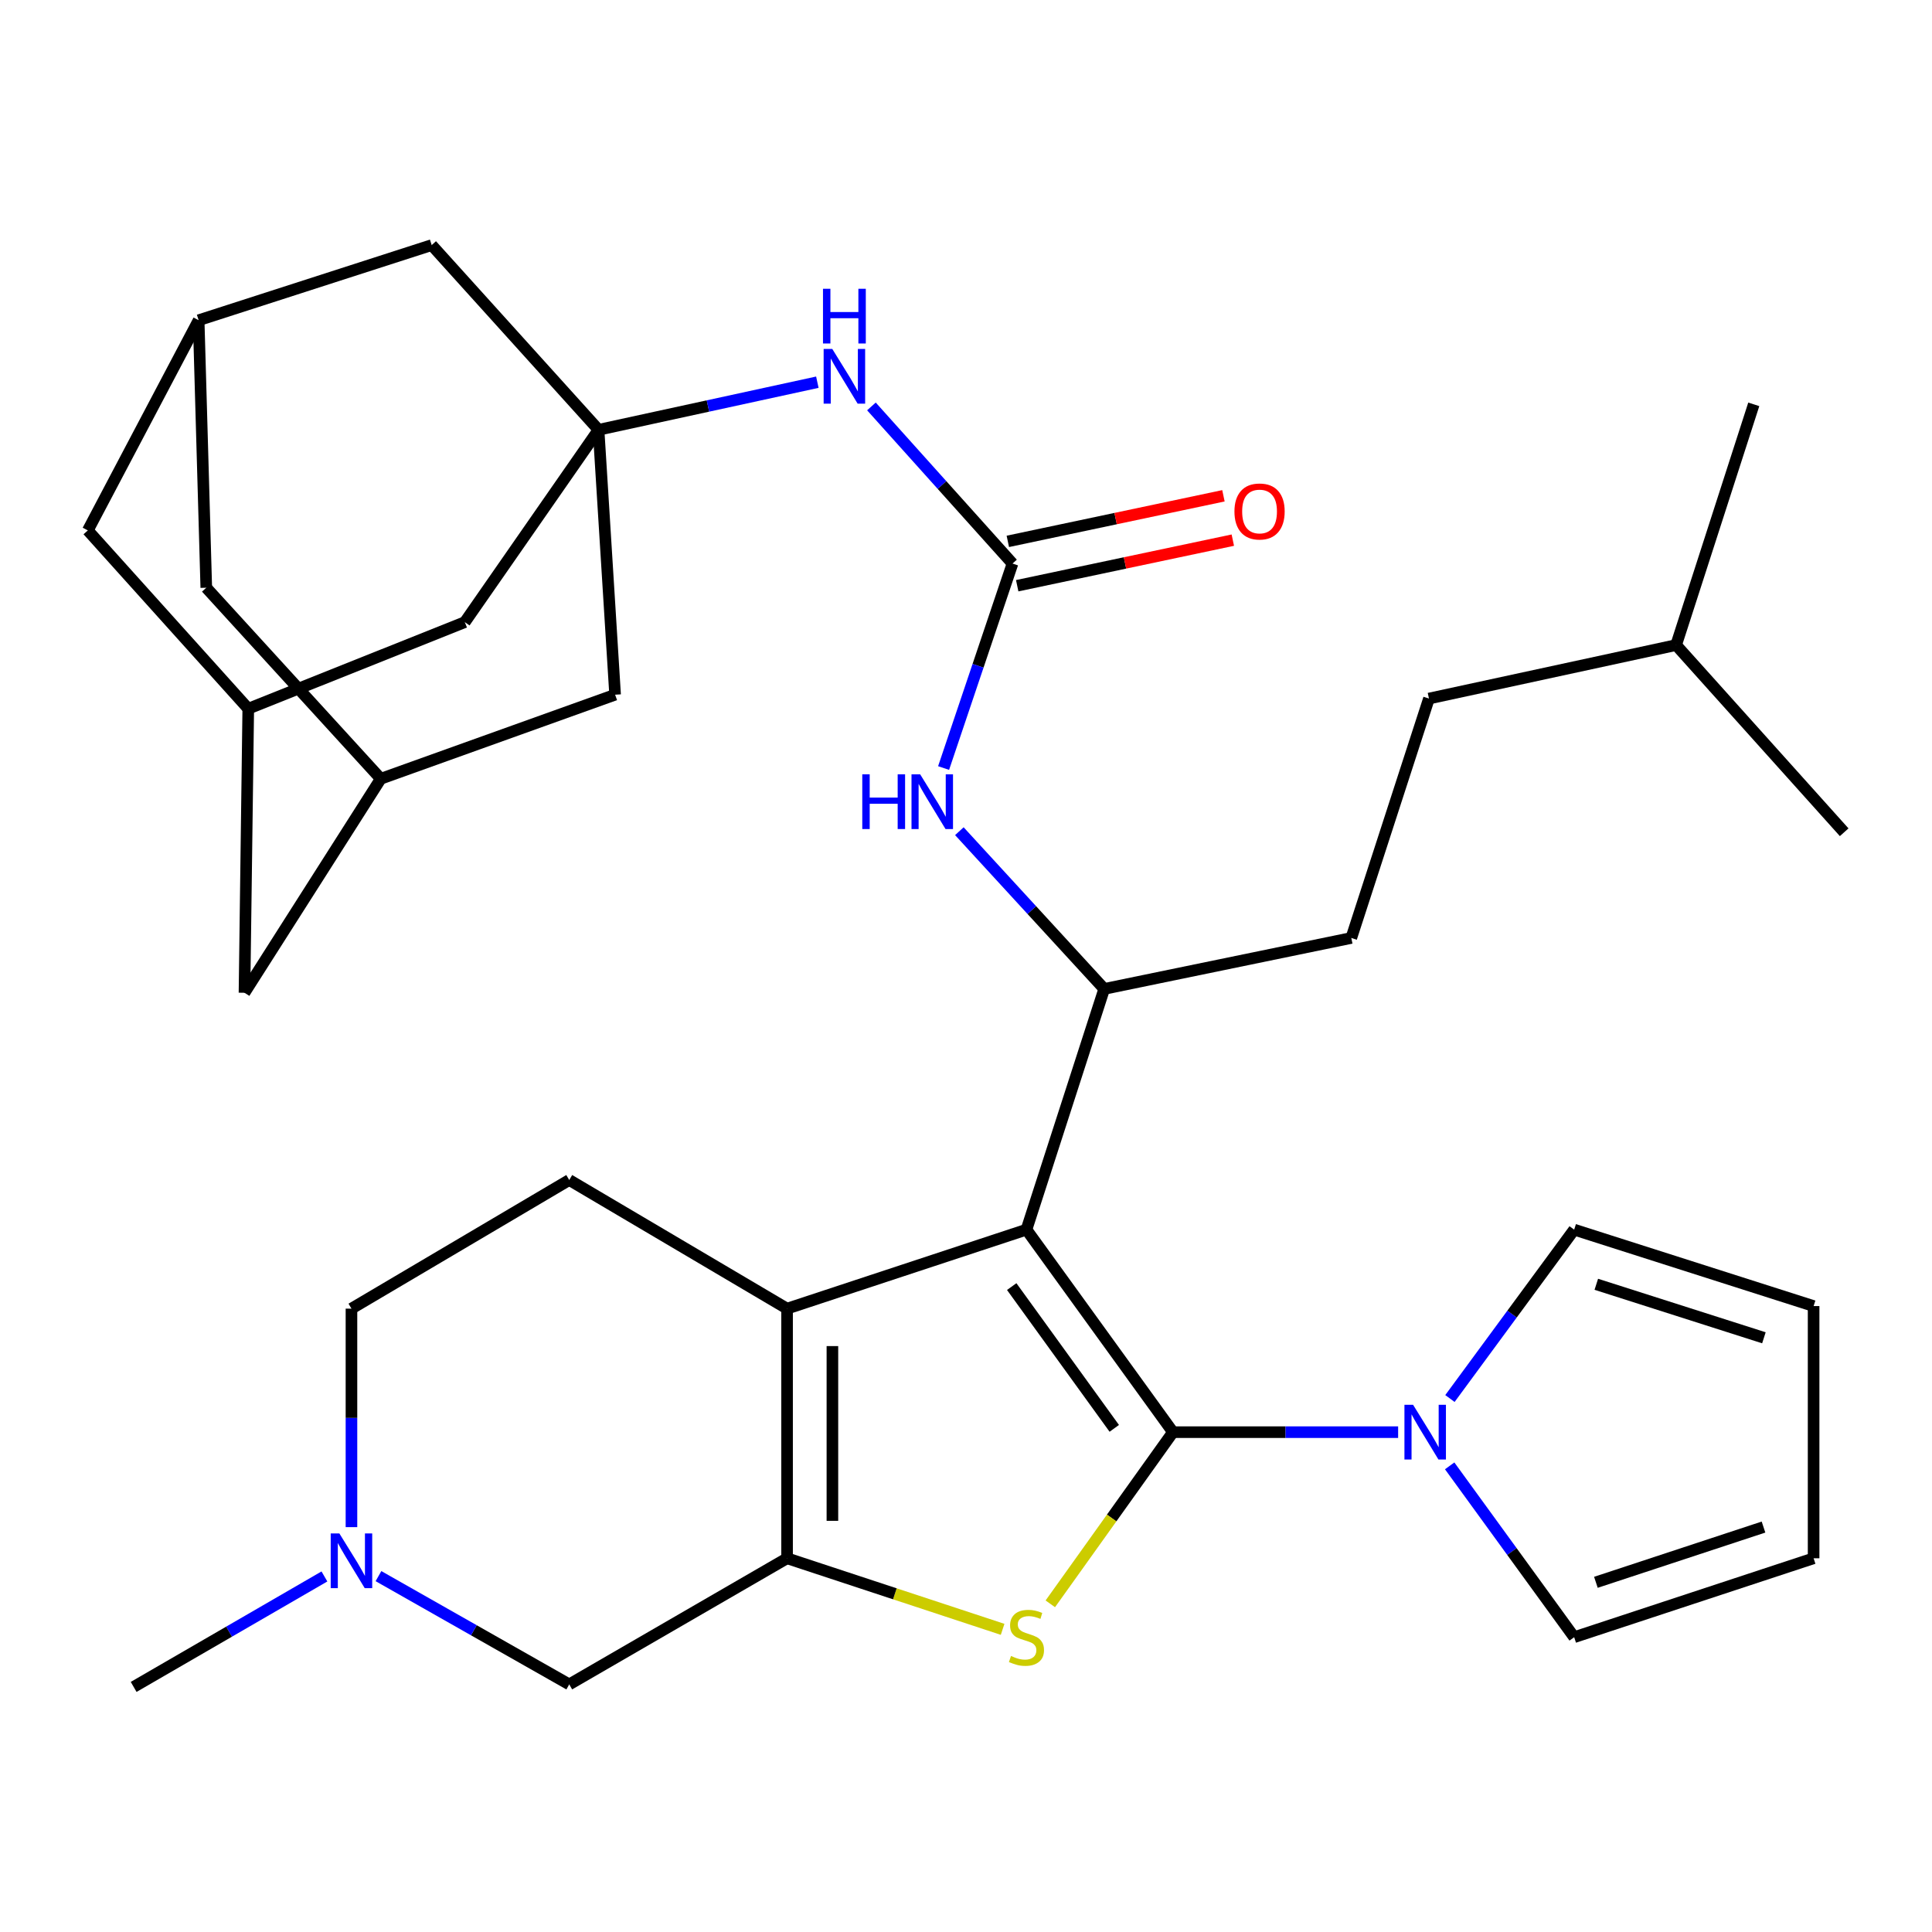<?xml version='1.0' encoding='iso-8859-1'?>
<svg version='1.1' baseProfile='full'
              xmlns='http://www.w3.org/2000/svg'
                      xmlns:rdkit='http://www.rdkit.org/xml'
                      xmlns:xlink='http://www.w3.org/1999/xlink'
                  xml:space='preserve'
width='1000px' height='1000px' viewBox='0 0 1000 1000'>
<!-- END OF HEADER -->
<rect style='opacity:1.0;fill:#FFFFFF;stroke:none' width='1000' height='1000' x='0' y='0'> </rect>
<path class='bond-0' d='M 607.132,741.285 L 531.296,636.46' style='fill:none;fill-rule:evenodd;stroke:#000000;stroke-width:6px;stroke-linecap:butt;stroke-linejoin:miter;stroke-opacity:1' />
<path class='bond-0' d='M 576.747,739.314 L 523.662,665.936' style='fill:none;fill-rule:evenodd;stroke:#000000;stroke-width:6px;stroke-linecap:butt;stroke-linejoin:miter;stroke-opacity:1' />
<path class='bond-1' d='M 607.132,741.285 L 575.385,785.714' style='fill:none;fill-rule:evenodd;stroke:#000000;stroke-width:6px;stroke-linecap:butt;stroke-linejoin:miter;stroke-opacity:1' />
<path class='bond-1' d='M 575.385,785.714 L 543.637,830.143' style='fill:none;fill-rule:evenodd;stroke:#CCCC00;stroke-width:6px;stroke-linecap:butt;stroke-linejoin:miter;stroke-opacity:1' />
<path class='bond-4' d='M 607.132,741.285 L 665.401,741.285' style='fill:none;fill-rule:evenodd;stroke:#000000;stroke-width:6px;stroke-linecap:butt;stroke-linejoin:miter;stroke-opacity:1' />
<path class='bond-4' d='M 665.401,741.285 L 723.671,741.285' style='fill:none;fill-rule:evenodd;stroke:#0000FF;stroke-width:6px;stroke-linecap:butt;stroke-linejoin:miter;stroke-opacity:1' />
<path class='bond-3' d='M 531.296,636.46 L 407.389,677.35' style='fill:none;fill-rule:evenodd;stroke:#000000;stroke-width:6px;stroke-linecap:butt;stroke-linejoin:miter;stroke-opacity:1' />
<path class='bond-5' d='M 531.296,636.46 L 571.534,511.862' style='fill:none;fill-rule:evenodd;stroke:#000000;stroke-width:6px;stroke-linecap:butt;stroke-linejoin:miter;stroke-opacity:1' />
<path class='bond-2' d='M 518.955,843.345 L 463.172,824.954' style='fill:none;fill-rule:evenodd;stroke:#CCCC00;stroke-width:6px;stroke-linecap:butt;stroke-linejoin:miter;stroke-opacity:1' />
<path class='bond-2' d='M 463.172,824.954 L 407.389,806.563' style='fill:none;fill-rule:evenodd;stroke:#000000;stroke-width:6px;stroke-linecap:butt;stroke-linejoin:miter;stroke-opacity:1' />
<path class='bond-10' d='M 407.389,806.563 L 294.639,871.84' style='fill:none;fill-rule:evenodd;stroke:#000000;stroke-width:6px;stroke-linecap:butt;stroke-linejoin:miter;stroke-opacity:1' />
<path class='bond-34' d='M 407.389,806.563 L 407.389,677.35' style='fill:none;fill-rule:evenodd;stroke:#000000;stroke-width:6px;stroke-linecap:butt;stroke-linejoin:miter;stroke-opacity:1' />
<path class='bond-34' d='M 430.851,787.181 L 430.851,696.732' style='fill:none;fill-rule:evenodd;stroke:#000000;stroke-width:6px;stroke-linecap:butt;stroke-linejoin:miter;stroke-opacity:1' />
<path class='bond-12' d='M 407.389,677.35 L 294.639,610.769' style='fill:none;fill-rule:evenodd;stroke:#000000;stroke-width:6px;stroke-linecap:butt;stroke-linejoin:miter;stroke-opacity:1' />
<path class='bond-16' d='M 750.346,758.725 L 782.567,803.069' style='fill:none;fill-rule:evenodd;stroke:#0000FF;stroke-width:6px;stroke-linecap:butt;stroke-linejoin:miter;stroke-opacity:1' />
<path class='bond-16' d='M 782.567,803.069 L 814.788,847.413' style='fill:none;fill-rule:evenodd;stroke:#000000;stroke-width:6px;stroke-linecap:butt;stroke-linejoin:miter;stroke-opacity:1' />
<path class='bond-17' d='M 750.484,723.872 L 782.636,680.166' style='fill:none;fill-rule:evenodd;stroke:#0000FF;stroke-width:6px;stroke-linecap:butt;stroke-linejoin:miter;stroke-opacity:1' />
<path class='bond-17' d='M 782.636,680.166 L 814.788,636.46' style='fill:none;fill-rule:evenodd;stroke:#000000;stroke-width:6px;stroke-linecap:butt;stroke-linejoin:miter;stroke-opacity:1' />
<path class='bond-8' d='M 571.534,511.862 L 534.049,471.043' style='fill:none;fill-rule:evenodd;stroke:#000000;stroke-width:6px;stroke-linecap:butt;stroke-linejoin:miter;stroke-opacity:1' />
<path class='bond-8' d='M 534.049,471.043 L 496.563,430.225' style='fill:none;fill-rule:evenodd;stroke:#0000FF;stroke-width:6px;stroke-linecap:butt;stroke-linejoin:miter;stroke-opacity:1' />
<path class='bond-22' d='M 571.534,511.862 L 699.431,485.492' style='fill:none;fill-rule:evenodd;stroke:#000000;stroke-width:6px;stroke-linecap:butt;stroke-linejoin:miter;stroke-opacity:1' />
<path class='bond-6' d='M 524.075,291.693 L 506.238,344.615' style='fill:none;fill-rule:evenodd;stroke:#000000;stroke-width:6px;stroke-linecap:butt;stroke-linejoin:miter;stroke-opacity:1' />
<path class='bond-6' d='M 506.238,344.615 L 488.402,397.537' style='fill:none;fill-rule:evenodd;stroke:#0000FF;stroke-width:6px;stroke-linecap:butt;stroke-linejoin:miter;stroke-opacity:1' />
<path class='bond-9' d='M 524.075,291.693 L 487.563,251.03' style='fill:none;fill-rule:evenodd;stroke:#000000;stroke-width:6px;stroke-linecap:butt;stroke-linejoin:miter;stroke-opacity:1' />
<path class='bond-9' d='M 487.563,251.03 L 451.052,210.367' style='fill:none;fill-rule:evenodd;stroke:#0000FF;stroke-width:6px;stroke-linecap:butt;stroke-linejoin:miter;stroke-opacity:1' />
<path class='bond-18' d='M 526.502,303.17 L 582.303,291.373' style='fill:none;fill-rule:evenodd;stroke:#000000;stroke-width:6px;stroke-linecap:butt;stroke-linejoin:miter;stroke-opacity:1' />
<path class='bond-18' d='M 582.303,291.373 L 638.104,279.576' style='fill:none;fill-rule:evenodd;stroke:#FF0000;stroke-width:6px;stroke-linecap:butt;stroke-linejoin:miter;stroke-opacity:1' />
<path class='bond-18' d='M 521.649,280.215 L 577.45,268.418' style='fill:none;fill-rule:evenodd;stroke:#000000;stroke-width:6px;stroke-linecap:butt;stroke-linejoin:miter;stroke-opacity:1' />
<path class='bond-18' d='M 577.45,268.418 L 633.251,256.62' style='fill:none;fill-rule:evenodd;stroke:#FF0000;stroke-width:6px;stroke-linecap:butt;stroke-linejoin:miter;stroke-opacity:1' />
<path class='bond-7' d='M 309.811,222.466 L 366.435,210.145' style='fill:none;fill-rule:evenodd;stroke:#000000;stroke-width:6px;stroke-linecap:butt;stroke-linejoin:miter;stroke-opacity:1' />
<path class='bond-7' d='M 366.435,210.145 L 423.06,197.825' style='fill:none;fill-rule:evenodd;stroke:#0000FF;stroke-width:6px;stroke-linecap:butt;stroke-linejoin:miter;stroke-opacity:1' />
<path class='bond-19' d='M 309.811,222.466 L 223.443,126.856' style='fill:none;fill-rule:evenodd;stroke:#000000;stroke-width:6px;stroke-linecap:butt;stroke-linejoin:miter;stroke-opacity:1' />
<path class='bond-20' d='M 309.811,222.466 L 240.584,322.024' style='fill:none;fill-rule:evenodd;stroke:#000000;stroke-width:6px;stroke-linecap:butt;stroke-linejoin:miter;stroke-opacity:1' />
<path class='bond-21' d='M 309.811,222.466 L 318.375,359.577' style='fill:none;fill-rule:evenodd;stroke:#000000;stroke-width:6px;stroke-linecap:butt;stroke-linejoin:miter;stroke-opacity:1' />
<path class='bond-11' d='M 294.639,871.84 L 245.267,843.82' style='fill:none;fill-rule:evenodd;stroke:#000000;stroke-width:6px;stroke-linecap:butt;stroke-linejoin:miter;stroke-opacity:1' />
<path class='bond-11' d='M 245.267,843.82 L 195.895,815.8' style='fill:none;fill-rule:evenodd;stroke:#0000FF;stroke-width:6px;stroke-linecap:butt;stroke-linejoin:miter;stroke-opacity:1' />
<path class='bond-30' d='M 167.918,815.971 L 118.548,844.557' style='fill:none;fill-rule:evenodd;stroke:#0000FF;stroke-width:6px;stroke-linecap:butt;stroke-linejoin:miter;stroke-opacity:1' />
<path class='bond-30' d='M 118.548,844.557 L 69.178,873.144' style='fill:none;fill-rule:evenodd;stroke:#000000;stroke-width:6px;stroke-linecap:butt;stroke-linejoin:miter;stroke-opacity:1' />
<path class='bond-36' d='M 181.915,790.443 L 181.915,733.897' style='fill:none;fill-rule:evenodd;stroke:#0000FF;stroke-width:6px;stroke-linecap:butt;stroke-linejoin:miter;stroke-opacity:1' />
<path class='bond-36' d='M 181.915,733.897 L 181.915,677.35' style='fill:none;fill-rule:evenodd;stroke:#000000;stroke-width:6px;stroke-linecap:butt;stroke-linejoin:miter;stroke-opacity:1' />
<path class='bond-25' d='M 294.639,610.769 L 181.915,677.35' style='fill:none;fill-rule:evenodd;stroke:#000000;stroke-width:6px;stroke-linecap:butt;stroke-linejoin:miter;stroke-opacity:1' />
<path class='bond-13' d='M 102.82,165.752 L 223.443,126.856' style='fill:none;fill-rule:evenodd;stroke:#000000;stroke-width:6px;stroke-linecap:butt;stroke-linejoin:miter;stroke-opacity:1' />
<path class='bond-37' d='M 102.82,165.752 L 106.77,304.206' style='fill:none;fill-rule:evenodd;stroke:#000000;stroke-width:6px;stroke-linecap:butt;stroke-linejoin:miter;stroke-opacity:1' />
<path class='bond-39' d='M 102.82,165.752 L 45.455,274.539' style='fill:none;fill-rule:evenodd;stroke:#000000;stroke-width:6px;stroke-linecap:butt;stroke-linejoin:miter;stroke-opacity:1' />
<path class='bond-14' d='M 197.087,403.087 L 318.375,359.577' style='fill:none;fill-rule:evenodd;stroke:#000000;stroke-width:6px;stroke-linecap:butt;stroke-linejoin:miter;stroke-opacity:1' />
<path class='bond-26' d='M 197.087,403.087 L 126.543,513.856' style='fill:none;fill-rule:evenodd;stroke:#000000;stroke-width:6px;stroke-linecap:butt;stroke-linejoin:miter;stroke-opacity:1' />
<path class='bond-28' d='M 197.087,403.087 L 106.77,304.206' style='fill:none;fill-rule:evenodd;stroke:#000000;stroke-width:6px;stroke-linecap:butt;stroke-linejoin:miter;stroke-opacity:1' />
<path class='bond-15' d='M 128.499,366.825 L 240.584,322.024' style='fill:none;fill-rule:evenodd;stroke:#000000;stroke-width:6px;stroke-linecap:butt;stroke-linejoin:miter;stroke-opacity:1' />
<path class='bond-27' d='M 128.499,366.825 L 45.455,274.539' style='fill:none;fill-rule:evenodd;stroke:#000000;stroke-width:6px;stroke-linecap:butt;stroke-linejoin:miter;stroke-opacity:1' />
<path class='bond-38' d='M 128.499,366.825 L 126.543,513.856' style='fill:none;fill-rule:evenodd;stroke:#000000;stroke-width:6px;stroke-linecap:butt;stroke-linejoin:miter;stroke-opacity:1' />
<path class='bond-23' d='M 814.788,847.413 L 938.721,806.563' style='fill:none;fill-rule:evenodd;stroke:#000000;stroke-width:6px;stroke-linecap:butt;stroke-linejoin:miter;stroke-opacity:1' />
<path class='bond-23' d='M 826.033,819.003 L 912.786,790.407' style='fill:none;fill-rule:evenodd;stroke:#000000;stroke-width:6px;stroke-linecap:butt;stroke-linejoin:miter;stroke-opacity:1' />
<path class='bond-24' d='M 814.788,636.46 L 938.721,676.02' style='fill:none;fill-rule:evenodd;stroke:#000000;stroke-width:6px;stroke-linecap:butt;stroke-linejoin:miter;stroke-opacity:1' />
<path class='bond-24' d='M 826.243,664.745 L 912.997,692.438' style='fill:none;fill-rule:evenodd;stroke:#000000;stroke-width:6px;stroke-linecap:butt;stroke-linejoin:miter;stroke-opacity:1' />
<path class='bond-29' d='M 699.431,485.492 L 739.63,361.572' style='fill:none;fill-rule:evenodd;stroke:#000000;stroke-width:6px;stroke-linecap:butt;stroke-linejoin:miter;stroke-opacity:1' />
<path class='bond-35' d='M 938.721,806.563 L 938.721,676.02' style='fill:none;fill-rule:evenodd;stroke:#000000;stroke-width:6px;stroke-linecap:butt;stroke-linejoin:miter;stroke-opacity:1' />
<path class='bond-31' d='M 739.63,361.572 L 867.552,333.886' style='fill:none;fill-rule:evenodd;stroke:#000000;stroke-width:6px;stroke-linecap:butt;stroke-linejoin:miter;stroke-opacity:1' />
<path class='bond-32' d='M 867.552,333.886 L 954.545,430.773' style='fill:none;fill-rule:evenodd;stroke:#000000;stroke-width:6px;stroke-linecap:butt;stroke-linejoin:miter;stroke-opacity:1' />
<path class='bond-33' d='M 867.552,333.886 L 907.751,209.287' style='fill:none;fill-rule:evenodd;stroke:#000000;stroke-width:6px;stroke-linecap:butt;stroke-linejoin:miter;stroke-opacity:1' />
<path  class='atom-2' d='M 523.296 857.133
Q 523.616 857.253, 524.936 857.813
Q 526.256 858.373, 527.696 858.733
Q 529.176 859.053, 530.616 859.053
Q 533.296 859.053, 534.856 857.773
Q 536.416 856.453, 536.416 854.173
Q 536.416 852.613, 535.616 851.653
Q 534.856 850.693, 533.656 850.173
Q 532.456 849.653, 530.456 849.053
Q 527.936 848.293, 526.416 847.573
Q 524.936 846.853, 523.856 845.333
Q 522.816 843.813, 522.816 841.253
Q 522.816 837.693, 525.216 835.493
Q 527.656 833.293, 532.456 833.293
Q 535.736 833.293, 539.456 834.853
L 538.536 837.933
Q 535.136 836.533, 532.576 836.533
Q 529.816 836.533, 528.296 837.693
Q 526.776 838.813, 526.816 840.773
Q 526.816 842.293, 527.576 843.213
Q 528.376 844.133, 529.496 844.653
Q 530.656 845.173, 532.576 845.773
Q 535.136 846.573, 536.656 847.373
Q 538.176 848.173, 539.256 849.813
Q 540.376 851.413, 540.376 854.173
Q 540.376 858.093, 537.736 860.213
Q 535.136 862.293, 530.776 862.293
Q 528.256 862.293, 526.336 861.733
Q 524.456 861.213, 522.216 860.293
L 523.296 857.133
' fill='#CCCC00'/>
<path  class='atom-5' d='M 731.414 727.125
L 740.694 742.125
Q 741.614 743.605, 743.094 746.285
Q 744.574 748.965, 744.654 749.125
L 744.654 727.125
L 748.414 727.125
L 748.414 755.445
L 744.534 755.445
L 734.574 739.045
Q 733.414 737.125, 732.174 734.925
Q 730.974 732.725, 730.614 732.045
L 730.614 755.445
L 726.934 755.445
L 726.934 727.125
L 731.414 727.125
' fill='#0000FF'/>
<path  class='atom-9' d='M 446.314 400.789
L 450.154 400.789
L 450.154 412.829
L 464.634 412.829
L 464.634 400.789
L 468.474 400.789
L 468.474 429.109
L 464.634 429.109
L 464.634 416.029
L 450.154 416.029
L 450.154 429.109
L 446.314 429.109
L 446.314 400.789
' fill='#0000FF'/>
<path  class='atom-9' d='M 476.274 400.789
L 485.554 415.789
Q 486.474 417.269, 487.954 419.949
Q 489.434 422.629, 489.514 422.789
L 489.514 400.789
L 493.274 400.789
L 493.274 429.109
L 489.394 429.109
L 479.434 412.709
Q 478.274 410.789, 477.034 408.589
Q 475.834 406.389, 475.474 405.709
L 475.474 429.109
L 471.794 429.109
L 471.794 400.789
L 476.274 400.789
' fill='#0000FF'/>
<path  class='atom-10' d='M 430.796 180.62
L 440.076 195.62
Q 440.996 197.1, 442.476 199.78
Q 443.956 202.46, 444.036 202.62
L 444.036 180.62
L 447.796 180.62
L 447.796 208.94
L 443.916 208.94
L 433.956 192.54
Q 432.796 190.62, 431.556 188.42
Q 430.356 186.22, 429.996 185.54
L 429.996 208.94
L 426.316 208.94
L 426.316 180.62
L 430.796 180.62
' fill='#0000FF'/>
<path  class='atom-10' d='M 425.976 149.468
L 429.816 149.468
L 429.816 161.508
L 444.296 161.508
L 444.296 149.468
L 448.136 149.468
L 448.136 177.788
L 444.296 177.788
L 444.296 164.708
L 429.816 164.708
L 429.816 177.788
L 425.976 177.788
L 425.976 149.468
' fill='#0000FF'/>
<path  class='atom-12' d='M 175.655 793.706
L 184.935 808.706
Q 185.855 810.186, 187.335 812.866
Q 188.815 815.546, 188.895 815.706
L 188.895 793.706
L 192.655 793.706
L 192.655 822.026
L 188.775 822.026
L 178.815 805.626
Q 177.655 803.706, 176.415 801.506
Q 175.215 799.306, 174.855 798.626
L 174.855 822.026
L 171.175 822.026
L 171.175 793.706
L 175.655 793.706
' fill='#0000FF'/>
<path  class='atom-19' d='M 638.945 264.739
Q 638.945 257.939, 642.305 254.139
Q 645.665 250.339, 651.945 250.339
Q 658.225 250.339, 661.585 254.139
Q 664.945 257.939, 664.945 264.739
Q 664.945 271.619, 661.545 275.539
Q 658.145 279.419, 651.945 279.419
Q 645.705 279.419, 642.305 275.539
Q 638.945 271.659, 638.945 264.739
M 651.945 276.219
Q 656.265 276.219, 658.585 273.339
Q 660.945 270.419, 660.945 264.739
Q 660.945 259.179, 658.585 256.379
Q 656.265 253.539, 651.945 253.539
Q 647.625 253.539, 645.265 256.339
Q 642.945 259.139, 642.945 264.739
Q 642.945 270.459, 645.265 273.339
Q 647.625 276.219, 651.945 276.219
' fill='#FF0000'/>
</svg>
